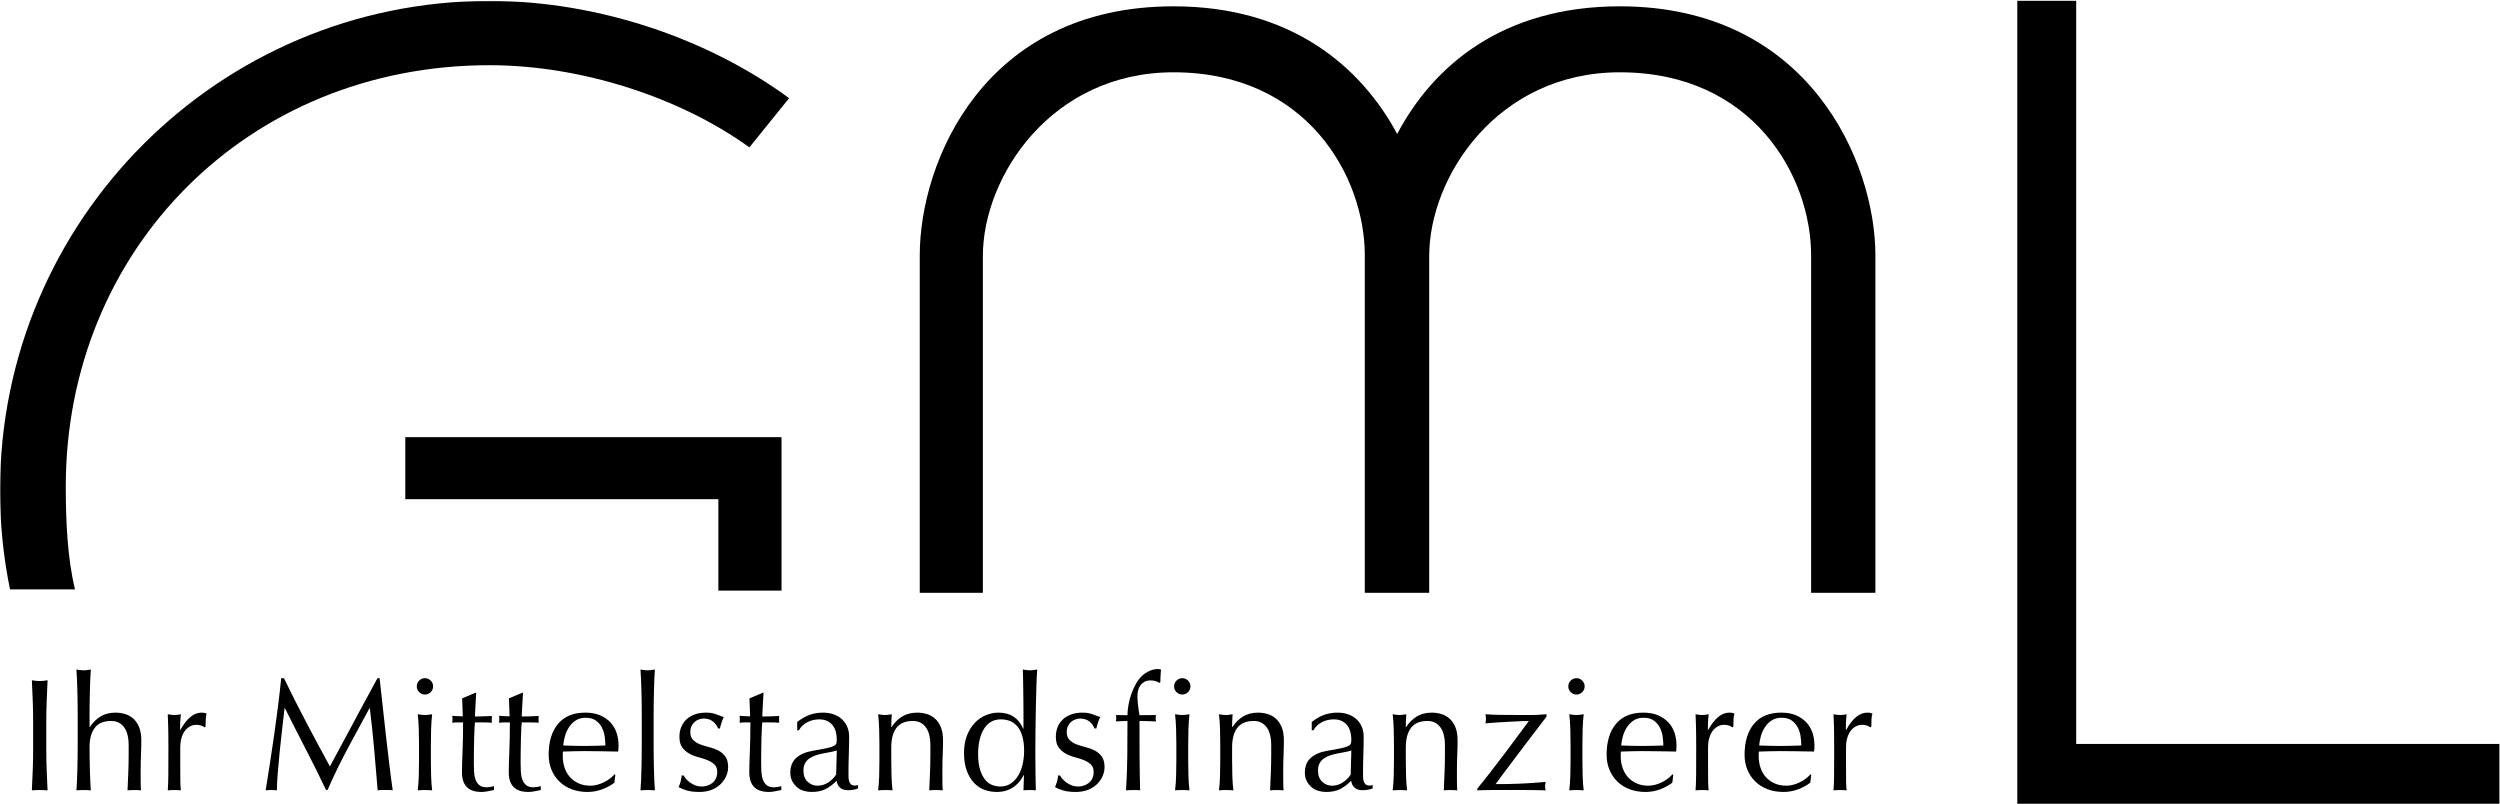 <?xml version="1.0" encoding="UTF-8"?>
<svg width="1163px" height="374px" viewBox="0 0 1163 374" version="1.1" xmlns="http://www.w3.org/2000/svg" xmlns:xlink="http://www.w3.org/1999/xlink">
    <title>Group</title>
    <defs>
        <rect id="path-1" x="0" y="0" width="1162.721" height="373.51"></rect>
        <rect id="path-3" x="0" y="0" width="1162.721" height="373.51"></rect>
        <rect id="path-5" x="0" y="0" width="1162.721" height="373.51"></rect>
        <rect id="path-7" x="0" y="0" width="1162.721" height="373.51"></rect>
        <rect id="path-9" x="0" y="0" width="1162.721" height="373.51"></rect>
        <rect id="path-11" x="0" y="0" width="1162.721" height="373.51"></rect>
        <rect id="path-13" x="0" y="0" width="1162.721" height="373.51"></rect>
        <rect id="path-15" x="0" y="0" width="1162.721" height="373.51"></rect>
        <rect id="path-17" x="0" y="0" width="1162.721" height="373.51"></rect>
        <rect id="path-19" x="0" y="0" width="1162.721" height="373.51"></rect>
        <rect id="path-21" x="0" y="0" width="1162.721" height="373.51"></rect>
        <rect id="path-23" x="0" y="0" width="1162.721" height="373.51"></rect>
        <rect id="path-25" x="0" y="0" width="1162.721" height="373.51"></rect>
        <rect id="path-27" x="0" y="0" width="1162.721" height="373.51"></rect>
        <rect id="path-29" x="0" y="0" width="1162.721" height="373.51"></rect>
        <rect id="path-31" x="0" y="0" width="1162.721" height="373.51"></rect>
        <rect id="path-33" x="0" y="0" width="1162.721" height="373.51"></rect>
        <rect id="path-35" x="0" y="0" width="1162.721" height="373.51"></rect>
        <rect id="path-37" x="0" y="0" width="1162.721" height="373.51"></rect>
        <rect id="path-39" x="0" y="0" width="1162.721" height="373.51"></rect>
        <rect id="path-41" x="0" y="0" width="1162.721" height="373.51"></rect>
        <rect id="path-43" x="0" y="0" width="1162.721" height="373.51"></rect>
        <rect id="path-45" x="0" y="0" width="1162.721" height="373.51"></rect>
        <rect id="path-47" x="0" y="0" width="1162.721" height="373.51"></rect>
        <rect id="path-49" x="0" y="0" width="1162.721" height="373.51"></rect>
        <rect id="path-51" x="0" y="0" width="1162.721" height="373.51"></rect>
        <rect id="path-53" x="0" y="0" width="1162.721" height="373.51"></rect>
        <rect id="path-55" x="0" y="0" width="1162.721" height="373.51"></rect>
    </defs>
    <g id="Page-1" stroke="none" stroke-width="1" fill="none" fill-rule="evenodd">
        <g id="Group" transform="translate(0, 0.38)">
            <polygon id="Path" fill="#000000" fill-rule="nonzero" points="188.544 202.989 363.569 202.989 363.569 274.367 334.186 274.367 334.186 231.845 188.544 231.845"></polygon>
            <polygon id="Path" fill="#000000" fill-rule="nonzero" points="938.449 0 965.85 0 965.85 345.686 1162.721 345.686 1162.721 373.51 938.449 373.51"></polygon>
            <mask id="mask-2" fill="white">
                <use xlink:href="#path-1"></use>
            </mask>
            <g id="SVGID_1_"></g>
            <path d="M30.6,225.932 C30.6,115.95 114.926,29.953 227.72,29.953 C270.404,29.953 316.481,44.945 348.615,68.177 L367.098,45.287 C329.375,17.569 278.12,0.036 227.72,0.036 C101.954,0.036 0,101.989 0,227.754 C0,243.532 1.608,258.932 4.662,273.806 L34.893,273.806 C31.322,259.036 30.6,241.798 30.6,225.932" id="Path" fill="#000000" fill-rule="nonzero" mask="url(#mask-2)"></path>
            <mask id="mask-4" fill="white">
                <use xlink:href="#path-3"></use>
            </mask>
            <g id="SVGID_1_"></g>
            <path d="M753.561,2.56 C698.825,2.56 666.575,30.433 649.971,61.954 C633.084,30.47 600.514,2.56 545.925,2.56 C457.69,2.56 427.869,74.983 427.869,118.372 L427.869,275.402 L457.227,275.402 L457.227,118.78 C457.227,81.867 488.938,33.253 545.925,33.253 C608.016,33.253 634.901,81.867 634.901,118.372 L634.901,275.402 L635.505,275.402 L664.802,275.402 L664.866,275.402 L664.866,118.78 C664.866,81.867 696.575,33.253 753.561,33.253 C815.655,33.253 842.534,81.867 842.534,118.372 L842.534,275.402 L872.436,275.402 L872.436,118.372 C872.436,75.27 841.676,2.56 753.561,2.56" id="Path" fill="#000000" fill-rule="nonzero" mask="url(#mask-4)"></path>
            <mask id="mask-6" fill="white">
                <use xlink:href="#path-5"></use>
            </mask>
            <g id="SVGID_1_"></g>
            <path d="M15.233,325.731 C15.108,322.575 14.972,319.357 14.823,316.077 C15.467,316.178 16.09,316.264 16.687,316.339 C17.283,316.413 17.879,316.449 18.476,316.449 C19.072,316.449 19.668,316.413 20.265,316.339 C20.861,316.264 21.482,316.178 22.129,316.077 C21.98,319.357 21.842,322.575 21.719,325.731 C21.593,328.887 21.532,332.103 21.532,335.384 L21.532,348.206 C21.532,351.486 21.593,354.718 21.719,357.897 C21.842,361.076 21.98,364.209 22.129,367.29 C20.984,367.19 19.767,367.141 18.476,367.141 C17.182,367.141 15.965,367.191 14.823,367.29 C14.972,364.21 15.108,361.076 15.233,357.897 C15.356,354.717 15.419,351.486 15.419,348.206 L15.419,335.384 C15.419,332.103 15.356,328.888 15.233,325.731" id="Path" fill="#000000" fill-rule="nonzero" mask="url(#mask-6)"></path>
            <mask id="mask-8" fill="white">
                <use xlink:href="#path-7"></use>
            </mask>
            <g id="SVGID_1_"></g>
            <path d="M36.107,327.035 C36.08,325.049 36.046,323.085 35.996,321.147 C35.944,319.208 35.883,317.357 35.809,315.593 C35.735,313.827 35.649,312.324 35.548,311.081 C36.938,311.332 38.059,311.453 38.902,311.453 C39.747,311.453 40.865,311.332 42.258,311.081 C42.156,312.324 42.071,313.814 41.996,315.554 C41.921,317.295 41.86,319.12 41.81,321.033 C41.76,322.947 41.724,324.873 41.698,326.812 C41.674,328.75 41.661,330.538 41.661,332.178 L41.661,337.844 L41.81,337.844 C43.206,335.709 44.877,334.056 46.82,332.887 C48.762,331.72 51.082,331.135 53.775,331.135 C55.169,331.135 56.579,331.334 57.999,331.731 C59.42,332.129 60.706,332.812 61.85,333.782 C62.997,334.751 63.93,336.069 64.656,337.732 C65.378,339.398 65.74,341.522 65.74,344.106 C65.74,346.243 65.689,348.442 65.59,350.704 C65.489,352.968 65.441,355.363 65.441,357.898 L65.441,362.743 C65.441,363.538 65.452,364.321 65.478,365.093 C65.503,365.864 65.539,366.596 65.59,367.292 C64.583,367.19 63.529,367.142 62.422,367.142 C61.365,367.142 60.334,367.191 59.328,367.292 C59.427,364.708 59.541,362.048 59.664,359.313 C59.786,356.582 59.85,353.774 59.85,350.89 L59.85,346.342 C59.85,342.615 59.129,339.796 57.688,337.882 C56.248,335.968 54.259,335.011 51.725,335.011 C48.245,335.011 45.699,336.081 44.084,338.216 C42.467,340.355 41.661,343.361 41.661,347.237 C41.661,348.63 41.674,350.245 41.698,352.083 C41.724,353.923 41.76,355.774 41.81,357.638 C41.86,359.5 41.921,361.303 41.996,363.042 C42.071,364.782 42.156,366.197 42.258,367.292 C41.113,367.19 39.994,367.142 38.902,367.142 C37.808,367.142 36.69,367.191 35.548,367.292 C35.649,366.148 35.735,364.708 35.809,362.967 C35.883,361.228 35.944,359.389 35.996,357.45 C36.046,355.512 36.08,353.55 36.107,351.562 C36.132,349.573 36.144,347.734 36.144,346.044 L36.144,332.551 C36.144,330.863 36.132,329.024 36.107,327.035" id="Path" fill="#000000" fill-rule="nonzero" mask="url(#mask-8)"></path>
            <mask id="mask-10" fill="white">
                <use xlink:href="#path-9"></use>
            </mask>
            <g id="SVGID_1_"></g>
            <path d="M93.657,337.174 C92.935,336.926 92.203,336.801 91.458,336.801 C90.266,336.801 89.195,337.075 88.253,337.621 C87.307,338.17 86.512,338.902 85.866,339.82 C85.22,340.741 84.722,341.833 84.376,343.1 C84.027,344.368 83.854,345.72 83.854,347.162 L83.854,355.362 C83.854,358.692 83.865,361.24 83.891,363.004 C83.916,364.769 84.004,366.196 84.152,367.291 C83.157,367.19 82.163,367.141 81.171,367.141 C80.077,367.141 79.033,367.191 78.039,367.291 C78.188,365.602 78.274,363.302 78.301,360.395 C78.324,357.487 78.338,353.921 78.338,349.698 L78.338,347.312 C78.338,345.374 78.324,343.136 78.301,340.604 C78.274,338.069 78.188,335.161 78.039,331.88 C78.585,331.981 79.107,332.067 79.605,332.141 C80.1,332.216 80.623,332.252 81.171,332.252 C81.617,332.252 82.089,332.216 82.587,332.141 C83.082,332.067 83.604,331.981 84.152,331.88 C83.952,333.67 83.841,335.085 83.816,336.13 C83.79,337.173 83.78,338.169 83.78,339.111 L83.929,339.186 C86.86,333.818 90.14,331.134 93.768,331.134 C94.216,331.134 94.6,331.159 94.925,331.209 C95.247,331.258 95.657,331.382 96.155,331.581 C95.904,332.177 95.757,333.084 95.707,334.303 C95.657,335.522 95.632,336.626 95.632,337.619 L95.111,337.992 C94.86,337.696 94.377,337.422 93.657,337.174" id="Path" fill="#000000" fill-rule="nonzero" mask="url(#mask-10)"></path>
            <mask id="mask-12" fill="white">
                <use xlink:href="#path-11"></use>
            </mask>
            <g id="SVGID_1_"></g>
            <path d="M142.484,335.683 C145.988,342.342 149.654,349.174 153.48,356.183 C153.976,355.238 154.696,353.885 155.641,352.121 C156.585,350.356 157.679,348.331 158.922,346.044 C160.163,343.759 161.493,341.287 162.91,338.627 C164.326,335.968 165.767,333.272 167.234,330.538 C168.7,327.806 170.152,325.123 171.594,322.486 C173.035,319.852 174.377,317.392 175.62,315.105 L176.589,315.105 C177.136,319.878 177.644,324.489 178.117,328.935 C178.588,333.382 179.073,337.757 179.571,342.054 C180.067,346.354 180.565,350.604 181.062,354.803 C181.557,359.004 182.105,363.164 182.701,367.29 C182.105,367.188 181.521,367.14 180.95,367.14 L179.199,367.14 L177.446,367.14 C176.874,367.14 176.291,367.189 175.694,367.29 C175.146,360.68 174.6,354.269 174.054,348.056 C173.506,341.844 172.835,335.509 172.042,329.046 L171.893,329.046 C168.464,335.31 165.096,341.534 161.792,347.72 C158.485,353.91 155.344,360.382 152.361,367.14 L151.691,367.14 C148.708,360.877 145.591,354.604 142.335,348.317 C139.079,342.034 135.812,335.607 132.532,329.046 L132.383,329.046 C132.034,332.128 131.649,335.47 131.228,339.074 C130.804,342.677 130.421,346.228 130.071,349.731 C129.724,353.236 129.425,356.543 129.178,359.647 C128.927,362.754 128.805,365.302 128.805,367.29 C128.009,367.188 127.138,367.14 126.195,367.14 C125.251,367.14 124.38,367.189 123.586,367.29 C124.231,363.265 124.902,359.014 125.599,354.541 C126.295,350.071 126.965,345.572 127.611,341.048 C128.257,336.527 128.853,332.066 129.401,327.668 C129.947,323.27 130.421,319.084 130.818,315.105 L132.084,315.105 C135.513,322.167 138.98,329.024 142.484,335.683" id="Path" fill="#000000" fill-rule="nonzero" mask="url(#mask-12)"></path>
            <mask id="mask-14" fill="white">
                <use xlink:href="#path-13"></use>
            </mask>
            <g id="SVGID_1_"></g>
            <path d="M194.815,338.778 C194.74,336.318 194.578,334.017 194.33,331.879 C195.72,332.129 196.838,332.253 197.685,332.253 C198.529,332.253 199.647,332.129 201.039,331.879 C200.79,334.018 200.629,336.318 200.555,338.778 C200.48,341.236 200.443,343.585 200.443,345.822 L200.443,353.573 C200.443,355.81 200.48,358.16 200.555,360.62 C200.629,363.08 200.79,365.305 201.039,367.292 C199.895,367.191 198.777,367.142 197.685,367.142 C196.591,367.142 195.472,367.192 194.33,367.292 C194.578,365.305 194.74,363.08 194.815,360.62 C194.89,358.16 194.926,355.81 194.926,353.573 L194.926,345.822 C194.927,343.585 194.891,341.236 194.815,338.778 M195.001,316.226 C195.746,315.482 196.641,315.107 197.685,315.107 C198.729,315.107 199.623,315.482 200.368,316.226 C201.114,316.971 201.487,317.867 201.487,318.908 C201.487,319.953 201.114,320.847 200.368,321.593 C199.623,322.34 198.729,322.713 197.685,322.713 C196.641,322.713 195.746,322.34 195.001,321.593 C194.256,320.848 193.882,319.953 193.882,318.908 C193.883,317.867 194.256,316.972 195.001,316.226" id="Shape" fill="#000000" fill-rule="nonzero" mask="url(#mask-14)"></path>
            <mask id="mask-16" fill="white">
                <use xlink:href="#path-15"></use>
            </mask>
            <g id="SVGID_1_"></g>
            <path d="M221.542,321.892 C221.393,323.781 221.281,325.63 221.207,327.444 C221.132,329.26 221.044,331.087 220.946,332.923 C221.492,332.923 222.511,332.911 224.002,332.887 C225.493,332.863 227.107,332.801 228.848,332.7 C228.797,332.849 228.773,333.122 228.773,333.52 L228.773,334.265 L228.773,335.085 C228.773,335.434 228.797,335.682 228.848,335.83 C228.201,335.78 227.53,335.743 226.835,335.719 C226.138,335.695 225.392,335.682 224.598,335.682 L220.946,335.682 C220.895,335.881 220.833,336.676 220.759,338.067 C220.685,339.46 220.621,341.112 220.573,343.024 C220.523,344.939 220.485,346.938 220.461,349.026 C220.435,351.114 220.423,352.976 220.423,354.616 C220.423,356.012 220.461,357.376 220.536,358.718 C220.611,360.058 220.845,361.266 221.243,362.332 C221.64,363.402 222.237,364.259 223.033,364.905 C223.827,365.55 224.971,365.874 226.462,365.874 C226.859,365.874 227.394,365.823 228.065,365.724 C228.735,365.625 229.319,365.501 229.816,365.351 L229.816,367.141 C228.971,367.291 228.038,367.477 227.021,367.7 C226.002,367.926 225.019,368.036 224.076,368.036 C220.946,368.036 218.634,367.265 217.144,365.724 C215.653,364.184 214.908,361.923 214.908,358.941 C214.908,357.6 214.931,356.146 214.981,354.582 C215.03,353.015 215.094,351.302 215.168,349.438 C215.243,347.573 215.304,345.511 215.355,343.249 C215.403,340.989 215.429,338.468 215.429,335.684 L213.044,335.684 C212.644,335.684 212.224,335.697 211.776,335.721 C211.329,335.745 210.856,335.783 210.36,335.832 C210.408,335.533 210.446,335.25 210.472,334.976 C210.496,334.703 210.509,334.417 210.509,334.119 C210.509,333.871 210.496,333.622 210.472,333.372 C210.446,333.124 210.408,332.878 210.36,332.63 C212.596,332.776 214.236,332.852 215.28,332.852 C215.23,331.859 215.192,330.617 215.168,329.125 C215.142,327.634 215.081,326.093 214.981,324.502 L221.17,321.894 L221.542,321.894 L221.542,321.892 Z" id="Path" fill="#000000" fill-rule="nonzero" mask="url(#mask-16)"></path>
            <mask id="mask-18" fill="white">
                <use xlink:href="#path-17"></use>
            </mask>
            <g id="SVGID_1_"></g>
            <path d="M243.31,321.892 C243.161,323.781 243.049,325.63 242.975,327.444 C242.9,329.26 242.812,331.087 242.714,332.923 C243.26,332.923 244.279,332.911 245.77,332.887 C247.261,332.863 248.875,332.801 250.616,332.7 C250.565,332.849 250.541,333.122 250.541,333.52 L250.541,334.265 L250.541,335.085 C250.541,335.434 250.565,335.682 250.616,335.83 C249.969,335.78 249.298,335.743 248.603,335.719 C247.905,335.695 247.16,335.682 246.367,335.682 L242.714,335.682 C242.663,335.881 242.601,336.676 242.527,338.067 C242.453,339.46 242.389,341.112 242.341,343.024 C242.291,344.939 242.253,346.938 242.229,349.026 C242.203,351.114 242.191,352.976 242.191,354.616 C242.191,356.012 242.229,357.376 242.304,358.718 C242.379,360.058 242.613,361.266 243.011,362.332 C243.409,363.402 244.005,364.259 244.801,364.905 C245.595,365.55 246.739,365.874 248.231,365.874 C248.627,365.874 249.162,365.823 249.833,365.724 C250.503,365.625 251.087,365.501 251.585,365.351 L251.585,367.141 C250.738,367.291 249.806,367.477 248.789,367.7 C247.77,367.926 246.787,368.036 245.844,368.036 C242.714,368.036 240.402,367.265 238.912,365.724 C237.421,364.184 236.676,361.923 236.676,358.941 C236.676,357.6 236.699,356.146 236.749,354.582 C236.798,353.015 236.862,351.302 236.936,349.438 C237.011,347.573 237.072,345.511 237.122,343.249 C237.171,340.989 237.197,338.468 237.197,335.684 L234.812,335.684 C234.412,335.684 233.992,335.697 233.544,335.721 C233.097,335.745 232.623,335.783 232.128,335.832 C232.176,335.533 232.214,335.25 232.24,334.976 C232.264,334.703 232.277,334.417 232.277,334.119 C232.277,333.871 232.264,333.622 232.24,333.372 C232.214,333.124 232.176,332.878 232.128,332.63 C234.364,332.776 236.004,332.852 237.048,332.852 C236.998,331.859 236.96,330.617 236.936,329.125 C236.91,327.634 236.848,326.093 236.749,324.502 L242.938,321.894 L243.31,321.894 L243.31,321.892 Z" id="Path" fill="#000000" fill-rule="nonzero" mask="url(#mask-18)"></path>
            <mask id="mask-20" fill="white">
                <use xlink:href="#path-19"></use>
            </mask>
            <g id="SVGID_1_"></g>
            <path d="M267.798,334.789 C266.53,335.634 265.486,336.69 264.667,337.958 C263.847,339.223 263.226,340.615 262.803,342.131 C262.38,343.65 262.119,345.075 262.021,346.417 C263.559,346.469 265.162,346.518 266.829,346.567 C268.493,346.616 270.122,346.641 271.712,346.641 C273.352,346.641 275.016,346.616 276.706,346.567 C278.394,346.517 280.037,346.468 281.626,346.417 C281.626,345.075 281.514,343.66 281.29,342.169 C281.067,340.677 280.62,339.287 279.949,337.994 C279.278,336.703 278.346,335.634 277.154,334.789 C275.961,333.943 274.395,333.52 272.457,333.52 C270.619,333.52 269.065,333.943 267.798,334.789 M259.597,336.353 C262.505,332.876 266.741,331.135 272.308,331.135 C274.941,331.135 277.215,331.546 279.129,332.364 C281.043,333.183 282.644,334.278 283.937,335.643 C285.229,337.011 286.185,338.614 286.807,340.453 C287.428,342.293 287.74,344.254 287.74,346.341 C287.74,346.84 287.726,347.324 287.702,347.795 C287.675,348.268 287.638,348.752 287.59,349.249 C284.907,349.2 282.246,349.151 279.614,349.101 C276.978,349.052 274.321,349.027 271.637,349.027 C269.997,349.027 268.367,349.052 266.754,349.101 C265.139,349.152 263.511,349.201 261.871,349.249 C261.821,349.5 261.797,349.872 261.797,350.367 L261.797,351.337 C261.797,353.275 262.082,355.09 262.654,356.78 C263.226,358.468 264.057,359.923 265.151,361.138 C266.245,362.357 267.585,363.326 269.177,364.046 C270.767,364.767 272.606,365.127 274.693,365.127 C275.687,365.127 276.706,364.99 277.75,364.716 C278.794,364.445 279.811,364.071 280.806,363.598 C281.8,363.127 282.731,362.569 283.602,361.922 C284.47,361.277 285.229,360.579 285.876,359.834 L286.248,360.057 L285.801,363.71 C284.31,364.904 282.459,365.924 280.248,366.767 C278.035,367.612 275.737,368.036 273.352,368.036 C270.668,368.036 268.219,367.625 266.009,366.805 C263.796,365.986 261.882,364.792 260.268,363.227 C258.653,361.662 257.41,359.812 256.542,357.675 C255.671,355.538 255.237,353.225 255.237,350.739 C255.237,344.63 256.69,339.833 259.597,336.353" id="Shape" fill="#000000" fill-rule="nonzero" mask="url(#mask-20)"></path>
            <mask id="mask-22" fill="white">
                <use xlink:href="#path-21"></use>
            </mask>
            <g id="SVGID_1_"></g>
            <path d="M298.512,327.035 C298.485,325.049 298.449,323.085 298.401,321.147 C298.35,319.208 298.288,317.357 298.213,315.593 C298.139,313.827 298.052,312.324 297.953,311.081 C299.343,311.332 300.461,311.453 301.307,311.453 C302.152,311.453 303.27,311.332 304.662,311.081 C304.561,312.324 304.476,313.827 304.401,315.593 C304.326,317.357 304.263,319.207 304.215,321.147 C304.165,323.085 304.127,325.048 304.103,327.035 C304.077,329.024 304.066,330.863 304.066,332.552 L304.066,346.045 C304.066,347.734 304.077,349.573 304.103,351.563 C304.127,353.55 304.165,355.513 304.215,357.451 C304.263,359.389 304.326,361.228 304.401,362.968 C304.476,364.709 304.561,366.15 304.662,367.293 C303.518,367.191 302.399,367.143 301.307,367.143 C300.213,367.143 299.095,367.192 297.953,367.293 C298.052,366.149 298.139,364.709 298.213,362.968 C298.288,361.229 298.35,359.39 298.401,357.451 C298.449,355.513 298.485,353.551 298.512,351.563 C298.537,349.574 298.549,347.735 298.549,346.045 L298.549,332.552 C298.549,330.863 298.537,329.024 298.512,327.035" id="Path" fill="#000000" fill-rule="nonzero" mask="url(#mask-22)"></path>
            <mask id="mask-24" fill="white">
                <use xlink:href="#path-23"></use>
            </mask>
            <g id="SVGID_1_"></g>
            <path d="M319.161,361.999 C319.682,362.594 320.303,363.153 321.025,363.675 C321.743,364.198 322.563,364.632 323.484,364.979 C324.404,365.332 325.385,365.502 326.429,365.502 C327.375,365.502 328.28,365.352 329.151,365.056 C330.021,364.757 330.79,364.335 331.461,363.787 C332.132,363.241 332.665,362.545 333.064,361.699 C333.461,360.857 333.66,359.886 333.66,358.793 C333.66,357.252 333.226,356.072 332.356,355.252 C331.486,354.432 330.404,353.762 329.113,353.239 C327.819,352.717 326.403,352.259 324.864,351.86 C323.322,351.462 321.906,350.903 320.615,350.181 C319.321,349.461 318.243,348.504 317.372,347.312 C316.502,346.12 316.067,344.479 316.067,342.391 C316.067,340.753 316.339,339.248 316.887,337.882 C317.433,336.516 318.229,335.336 319.272,334.34 C320.316,333.347 321.607,332.563 323.149,331.992 C324.688,331.422 326.454,331.135 328.442,331.135 C330.279,331.135 331.834,331.383 333.101,331.88 C334.369,332.377 335.572,332.824 336.717,333.223 C336.317,333.968 335.945,334.889 335.599,335.98 C335.25,337.076 335.026,337.918 334.928,338.516 L334.033,338.516 C333.636,337.324 332.864,336.255 331.722,335.31 C330.58,334.367 329.164,333.893 327.473,333.893 C326.728,333.893 325.982,334.017 325.237,334.265 C324.492,334.516 323.82,334.889 323.224,335.383 C322.628,335.882 322.13,336.529 321.733,337.323 C321.333,338.118 321.136,339.061 321.136,340.156 C321.136,341.747 321.571,342.975 322.441,343.844 C323.312,344.713 324.39,345.398 325.684,345.893 C326.975,346.392 328.392,346.828 329.933,347.2 C331.472,347.573 332.888,348.095 334.182,348.764 C335.474,349.437 336.555,350.367 337.425,351.559 C338.296,352.753 338.729,354.391 338.729,356.479 C338.729,357.922 338.418,359.338 337.798,360.729 C337.175,362.122 336.283,363.376 335.114,364.494 C333.946,365.612 332.542,366.484 330.902,367.104 C329.262,367.725 327.398,368.036 325.31,368.036 C323.024,368.036 321.109,367.81 319.571,367.364 C318.029,366.918 316.738,366.395 315.695,365.799 C315.992,365.154 316.301,364.272 316.626,363.153 C316.948,362.035 317.111,361.103 317.111,360.358 L318.006,360.358 C318.252,360.857 318.638,361.404 319.161,361.999" id="Path" fill="#000000" fill-rule="nonzero" mask="url(#mask-24)"></path>
            <mask id="mask-26" fill="white">
                <use xlink:href="#path-25"></use>
            </mask>
            <g id="SVGID_1_"></g>
            <path d="M355.204,321.892 C355.055,323.781 354.943,325.63 354.869,327.444 C354.794,329.26 354.706,331.087 354.608,332.923 C355.154,332.923 356.173,332.911 357.664,332.887 C359.155,332.863 360.769,332.801 362.51,332.7 C362.459,332.849 362.435,333.122 362.435,333.52 L362.435,334.265 L362.435,335.085 C362.435,335.434 362.459,335.682 362.51,335.83 C361.863,335.78 361.192,335.743 360.497,335.719 C359.8,335.695 359.054,335.682 358.261,335.682 L354.608,335.682 C354.557,335.881 354.495,336.676 354.421,338.067 C354.346,339.46 354.283,341.112 354.235,343.024 C354.185,344.939 354.147,346.938 354.123,349.026 C354.097,351.114 354.085,352.976 354.085,354.616 C354.085,356.012 354.123,357.376 354.198,358.718 C354.273,360.058 354.507,361.266 354.905,362.332 C355.302,363.402 355.899,364.259 356.695,364.905 C357.489,365.55 358.633,365.874 360.125,365.874 C360.52,365.874 361.056,365.823 361.727,365.724 C362.397,365.625 362.981,365.501 363.478,365.351 L363.478,367.141 C362.633,367.291 361.7,367.477 360.683,367.7 C359.664,367.926 358.681,368.036 357.738,368.036 C354.608,368.036 352.296,367.265 350.806,365.724 C349.315,364.184 348.57,361.923 348.57,358.941 C348.57,357.6 348.593,356.146 348.643,354.582 C348.692,353.015 348.756,351.302 348.83,349.438 C348.905,347.573 348.966,345.511 349.017,343.249 C349.065,340.989 349.091,338.468 349.091,335.684 L346.706,335.684 C346.306,335.684 345.886,335.697 345.438,335.721 C344.991,335.745 344.517,335.783 344.022,335.832 C344.07,335.533 344.107,335.25 344.134,334.976 C344.158,334.703 344.171,334.417 344.171,334.119 C344.171,333.871 344.158,333.622 344.134,333.372 C344.107,333.124 344.07,332.878 344.022,332.63 C346.258,332.776 347.898,332.852 348.942,332.852 C348.892,331.859 348.854,330.617 348.83,329.125 C348.804,327.634 348.743,326.093 348.643,324.502 L354.831,321.894 L355.204,321.894 L355.204,321.892 Z" id="Path" fill="#000000" fill-rule="nonzero" mask="url(#mask-26)"></path>
            <mask id="mask-28" fill="white">
                <use xlink:href="#path-27"></use>
            </mask>
            <g id="SVGID_1_"></g>
            <path d="M386.341,349.474 C385.227,349.673 384.102,349.883 382.964,350.109 C381.826,350.332 380.702,350.616 379.59,350.964 C378.476,351.314 377.487,351.785 376.621,352.38 C375.757,352.977 375.064,353.72 374.545,354.617 C374.025,355.512 373.767,356.655 373.767,358.045 C373.767,360.383 374.433,362.145 375.769,363.338 C377.104,364.531 378.588,365.128 380.219,365.128 C382.1,365.128 383.82,364.607 385.378,363.564 C386.935,362.518 388.134,361.302 388.974,359.911 L389.272,348.727 C388.43,349.027 387.452,349.276 386.341,349.474 M377.047,332.031 C378.935,331.43 380.872,331.135 382.861,331.135 C384.65,331.135 386.293,331.396 387.786,331.916 C389.278,332.437 390.555,333.184 391.613,334.154 C392.671,335.124 393.502,336.291 394.107,337.657 C394.71,339.025 395.013,340.528 395.013,342.168 C395.013,345.001 394.962,347.821 394.864,350.628 C394.762,353.437 394.714,356.405 394.714,359.538 C394.714,360.133 394.726,360.767 394.751,361.439 C394.776,362.109 394.887,362.704 395.086,363.224 C395.284,363.748 395.571,364.183 395.944,364.531 C396.316,364.88 396.876,365.051 397.621,365.051 C397.869,365.051 398.13,365.042 398.404,365.017 C398.676,364.992 398.937,364.906 399.187,364.756 L399.187,366.396 C398.639,366.644 397.956,366.843 397.136,366.992 C396.316,367.141 395.41,367.217 394.416,367.217 C392.8,367.217 391.565,366.806 390.709,365.987 C389.853,365.167 389.349,364.113 389.198,362.82 C387.413,364.608 385.657,365.926 383.922,366.769 C382.188,367.612 380.06,368.038 377.533,368.038 C376.294,368.038 375.082,367.862 373.894,367.515 C372.705,367.166 371.654,366.597 370.736,365.8 C369.819,365.006 369.077,364.047 368.507,362.931 C367.936,361.813 367.654,360.534 367.654,359.092 C367.654,356.11 368.581,353.799 370.44,352.159 C372.296,350.518 374.861,349.427 378.127,348.879 C380.803,348.431 382.895,348.048 384.405,347.722 C385.916,347.402 387.031,347.066 387.749,346.716 C388.466,346.369 388.899,345.958 389.048,345.487 C389.198,345.015 389.272,344.404 389.272,343.661 C389.272,342.419 389.123,341.225 388.824,340.083 C388.527,338.938 388.053,337.946 387.408,337.098 C386.762,336.256 385.918,335.572 384.874,335.051 C383.83,334.53 382.563,334.265 381.073,334.265 C379.083,334.265 377.233,334.715 375.518,335.611 C373.804,336.506 372.524,337.748 371.679,339.339 L370.859,339.339 L370.859,335.461 C373.096,333.769 375.156,332.626 377.047,332.031" id="Shape" fill="#000000" fill-rule="nonzero" mask="url(#mask-28)"></path>
            <mask id="mask-30" fill="white">
                <use xlink:href="#path-29"></use>
            </mask>
            <g id="SVGID_1_"></g>
            <path d="M430.646,337.883 C429.203,335.969 427.217,335.012 424.682,335.012 C421.202,335.012 418.654,336.082 417.041,338.217 C415.425,340.356 414.618,343.362 414.618,347.238 L414.618,353.574 C414.618,355.811 414.656,358.16 414.731,360.621 C414.805,363.081 414.965,365.306 415.215,367.293 C414.07,367.191 412.952,367.143 411.86,367.143 C410.766,367.143 409.648,367.192 408.505,367.293 C408.754,365.306 408.915,363.081 408.99,360.621 C409.064,358.16 409.102,355.811 409.102,353.574 L409.102,345.822 C409.102,343.586 409.064,341.236 408.99,338.778 C408.915,336.318 408.754,334.018 408.505,331.882 C409.896,332.131 411.014,332.255 411.86,332.255 C412.257,332.255 412.691,332.218 413.165,332.144 C413.637,332.069 414.195,331.983 414.842,331.882 C414.693,333.872 414.618,335.859 414.618,337.846 L414.767,337.846 C416.164,335.711 417.832,334.058 419.778,332.889 C421.721,331.722 424.039,331.137 426.732,331.137 C428.127,331.137 429.537,331.336 430.958,331.733 C432.378,332.131 433.661,332.812 434.807,333.784 C435.954,334.753 436.889,336.071 437.611,337.734 C438.335,339.4 438.697,341.524 438.697,344.108 C438.697,346.243 438.646,348.444 438.548,350.706 C438.447,352.97 438.399,355.365 438.399,357.9 L438.399,362.746 C438.399,363.541 438.41,364.323 438.437,365.095 C438.46,365.866 438.498,366.598 438.548,367.294 C437.542,367.192 436.487,367.144 435.38,367.144 C434.32,367.144 433.292,367.193 432.286,367.294 C432.385,364.71 432.497,362.048 432.621,359.315 C432.744,356.584 432.808,353.776 432.808,350.892 L432.808,346.344 C432.808,342.616 432.086,339.797 430.646,337.883" id="Path" fill="#000000" fill-rule="nonzero" mask="url(#mask-30)"></path>
            <mask id="mask-32" fill="white">
                <use xlink:href="#path-31"></use>
            </mask>
            <g id="SVGID_1_"></g>
            <path d="M455.955,357.749 C456.576,359.687 457.371,361.24 458.34,362.407 C459.309,363.577 460.415,364.384 461.658,364.832 C462.899,365.278 464.118,365.502 465.311,365.502 C467.248,365.502 468.913,365.018 470.305,364.048 C471.696,363.08 472.851,361.815 473.771,360.248 C474.69,358.68 475.361,356.904 475.784,354.916 C476.205,352.929 476.418,350.943 476.418,348.953 C476.418,344.184 475.497,340.542 473.66,338.03 C471.82,335.523 469.112,334.266 465.534,334.266 C463.745,334.266 462.191,334.677 460.875,335.497 C459.557,336.316 458.463,337.46 457.595,338.925 C456.724,340.392 456.078,342.107 455.656,344.068 C455.233,346.034 455.023,348.132 455.023,350.367 C455.022,353.35 455.332,355.81 455.955,357.749 M476.194,360.209 C475.795,361.006 475.263,361.861 474.591,362.78 C473.92,363.7 473.074,364.557 472.057,365.351 C471.037,366.148 469.832,366.794 468.441,367.291 C467.049,367.786 465.434,368.036 463.595,368.036 C461.706,368.036 459.855,367.713 458.042,367.065 C456.227,366.421 454.613,365.363 453.197,363.898 C451.781,362.432 450.636,360.544 449.768,358.231 C448.896,355.921 448.463,353.152 448.463,349.921 C448.463,346.738 448.934,343.981 449.879,341.645 C450.822,339.309 452.052,337.359 453.569,335.793 C455.084,334.228 456.799,333.061 458.712,332.29 C460.625,331.519 462.552,331.134 464.49,331.134 C470.007,331.134 473.832,333.62 475.97,338.588 L476.119,338.588 L476.119,331.284 C476.119,329.395 476.106,327.494 476.083,325.58 C476.056,323.668 476.032,321.842 476.008,320.101 C475.981,318.362 475.957,316.722 475.933,315.18 C475.907,313.641 475.87,312.273 475.821,311.08 C476.418,311.181 476.988,311.267 477.536,311.341 C478.082,311.416 478.627,311.453 479.176,311.453 C479.722,311.453 480.257,311.416 480.778,311.341 C481.301,311.267 481.884,311.181 482.531,311.08 C482.382,312.671 482.257,314.971 482.158,317.976 C482.057,320.982 481.972,324.301 481.897,327.928 C481.822,331.555 481.759,335.283 481.711,339.109 C481.66,342.938 481.636,346.44 481.636,349.621 C481.636,353.051 481.66,356.133 481.711,358.863 C481.759,361.598 481.809,364.407 481.86,367.29 C480.864,367.188 479.895,367.14 478.952,367.14 C478.058,367.14 477.113,367.189 476.119,367.29 L476.343,360.207 L476.194,360.207 L476.194,360.209 Z" id="Shape" fill="#000000" fill-rule="nonzero" mask="url(#mask-32)"></path>
            <mask id="mask-34" fill="white">
                <use xlink:href="#path-33"></use>
            </mask>
            <g id="SVGID_1_"></g>
            <path d="M494.271,361.999 C494.792,362.594 495.413,363.153 496.135,363.675 C496.854,364.198 497.674,364.632 498.595,364.979 C499.514,365.332 500.495,365.502 501.539,365.502 C502.485,365.502 503.39,365.352 504.261,365.056 C505.131,364.757 505.901,364.335 506.571,363.787 C507.242,363.241 507.775,362.545 508.174,361.699 C508.571,360.857 508.77,359.886 508.77,358.793 C508.77,357.252 508.336,356.072 507.466,355.252 C506.596,354.432 505.514,353.762 504.223,353.239 C502.93,352.717 501.513,352.259 499.974,351.86 C498.432,351.462 497.016,350.903 495.725,350.181 C494.432,349.461 493.352,348.504 492.482,347.312 C491.612,346.12 491.177,344.479 491.177,342.391 C491.177,340.753 491.449,339.248 491.997,337.882 C492.543,336.516 493.34,335.336 494.383,334.34 C495.426,333.347 496.718,332.563 498.259,331.992 C499.798,331.422 501.564,331.135 503.552,331.135 C505.389,331.135 506.944,331.383 508.211,331.88 C509.479,332.377 510.682,332.824 511.826,333.223 C511.428,333.968 511.055,334.889 510.709,335.98 C510.36,337.076 510.136,337.918 510.037,338.516 L509.144,338.516 C508.746,337.324 507.974,336.255 506.832,335.31 C505.69,334.367 504.274,333.893 502.583,333.893 C501.838,333.893 501.092,334.017 500.347,334.265 C499.601,334.516 498.93,334.889 498.334,335.383 C497.737,335.882 497.24,336.529 496.842,337.323 C496.444,338.118 496.246,339.061 496.246,340.156 C496.246,341.747 496.681,342.975 497.551,343.844 C498.422,344.713 499.501,345.398 500.794,345.893 C502.085,346.392 503.501,346.828 505.043,347.2 C506.583,347.573 507.999,348.095 509.292,348.764 C510.583,349.437 511.665,350.367 512.535,351.559 C513.405,352.753 513.839,354.391 513.839,356.479 C513.839,357.922 513.529,359.338 512.908,360.729 C512.285,362.122 511.393,363.376 510.224,364.494 C509.056,365.612 507.652,366.484 506.012,367.104 C504.372,367.725 502.508,368.036 500.421,368.036 C498.135,368.036 496.22,367.81 494.681,367.364 C493.139,366.918 491.848,366.395 490.804,365.799 C491.103,365.154 491.412,364.272 491.737,363.153 C492.059,362.035 492.221,361.103 492.221,360.358 L493.116,360.358 C493.363,360.857 493.75,361.404 494.271,361.999" id="Path" fill="#000000" fill-rule="nonzero" mask="url(#mask-34)"></path>
            <mask id="mask-36" fill="white">
                <use xlink:href="#path-35"></use>
            </mask>
            <g id="SVGID_1_"></g>
            <path d="M535.233,316.152 C534.139,316.152 533.207,316.364 532.438,316.786 C531.669,317.208 531.032,317.754 530.536,318.426 C530.038,319.096 529.679,319.88 529.455,320.774 C529.232,321.669 529.12,322.613 529.12,323.605 C529.12,324.501 529.212,325.794 529.403,327.484 C529.591,329.173 529.819,330.79 530.089,332.329 C531.381,332.329 532.661,332.317 533.928,332.293 C535.196,332.267 536.474,332.255 537.767,332.255 C537.717,332.505 537.68,332.751 537.656,333 C537.629,333.25 537.618,333.499 537.618,333.745 C537.618,333.995 537.629,334.244 537.656,334.492 C537.68,334.74 537.717,334.989 537.767,335.237 C536.474,335.187 535.196,335.138 533.928,335.087 C532.661,335.038 531.381,335.012 530.089,335.012 C530.089,340.43 530.103,345.81 530.126,351.154 C530.151,356.496 530.239,361.877 530.387,367.294 C529.835,367.193 529.283,367.144 528.73,367.144 L527.145,367.144 C526.09,367.144 524.983,367.194 523.827,367.294 C524.176,361.877 524.373,356.521 524.423,351.229 C524.472,345.935 524.498,340.532 524.498,335.013 C523.603,335.013 522.709,335.039 521.814,335.088 C520.92,335.14 520.025,335.189 519.13,335.238 C519.18,334.99 519.216,334.741 519.243,334.493 C519.266,334.245 519.28,333.996 519.28,333.746 C519.28,333.5 519.266,333.251 519.243,333.001 C519.216,332.752 519.18,332.506 519.13,332.256 C520.025,332.256 520.933,332.268 521.852,332.294 C522.77,332.318 523.651,332.33 524.498,332.33 C524.498,330.89 524.647,329.324 524.946,327.635 C525.243,325.947 525.678,324.281 526.25,322.64 C526.822,321 527.504,319.448 528.3,317.98 C529.094,316.514 529.988,315.286 530.984,314.29 C531.879,313.396 533.007,312.602 534.376,311.907 C535.741,311.211 537.147,310.862 538.587,310.862 C539.133,310.862 539.631,310.936 540.078,311.085 C540.03,312.08 539.967,313.074 539.892,314.068 C539.817,315.062 539.78,316.056 539.78,317.049 L539.333,317.272 C538.141,316.525 536.775,316.152 535.233,316.152" id="Path" fill="#000000" fill-rule="nonzero" mask="url(#mask-36)"></path>
            <mask id="mask-38" fill="white">
                <use xlink:href="#path-37"></use>
            </mask>
            <g id="SVGID_1_"></g>
            <path d="M547.124,338.778 C547.049,336.318 546.887,334.017 546.639,331.879 C548.029,332.129 549.15,332.253 549.994,332.253 C550.838,332.253 551.955,332.129 553.349,331.879 C553.099,334.018 552.938,336.318 552.863,338.778 C552.788,341.236 552.75,343.585 552.75,345.822 L552.75,353.573 C552.75,355.81 552.788,358.16 552.863,360.62 C552.938,363.08 553.099,365.305 553.349,367.292 C552.204,367.191 551.086,367.142 549.994,367.142 C548.902,367.142 547.783,367.192 546.639,367.292 C546.887,365.305 547.049,363.08 547.124,360.62 C547.199,358.16 547.235,355.81 547.235,353.573 L547.235,345.822 C547.234,343.585 547.198,341.236 547.124,338.778 M547.31,316.226 C548.055,315.482 548.949,315.107 549.994,315.107 C551.037,315.107 551.932,315.482 552.677,316.226 C553.422,316.971 553.794,317.867 553.794,318.908 C553.794,319.953 553.422,320.847 552.677,321.593 C551.932,322.34 551.037,322.713 549.994,322.713 C548.949,322.713 548.055,322.34 547.31,321.593 C546.565,320.848 546.191,319.953 546.191,318.908 C546.19,317.867 546.564,316.972 547.31,316.226" id="Shape" fill="#000000" fill-rule="nonzero" mask="url(#mask-38)"></path>
            <mask id="mask-40" fill="white">
                <use xlink:href="#path-39"></use>
            </mask>
            <g id="SVGID_1_"></g>
            <path d="M589.205,337.883 C587.764,335.969 585.777,335.012 583.24,335.012 C579.761,335.012 577.215,336.082 575.601,338.217 C573.987,340.356 573.175,343.362 573.175,347.238 L573.175,353.574 C573.175,355.811 573.214,358.16 573.286,360.621 C573.364,363.081 573.524,365.306 573.775,367.293 C572.627,367.191 571.512,367.143 570.419,367.143 C569.328,367.143 568.208,367.192 567.065,367.293 C567.316,365.306 567.477,363.081 567.549,360.621 C567.622,358.16 567.663,355.811 567.663,353.574 L567.663,345.822 C567.663,343.586 567.622,341.236 567.549,338.778 C567.477,336.318 567.316,334.018 567.065,331.882 C568.455,332.131 569.577,332.255 570.419,332.255 C570.816,332.255 571.25,332.218 571.724,332.144 C572.195,332.069 572.753,331.983 573.402,331.882 C573.252,333.872 573.175,335.859 573.175,337.846 L573.327,337.846 C574.723,335.711 576.391,334.058 578.338,332.889 C580.282,331.722 582.596,331.137 585.292,331.137 C586.688,331.137 588.095,331.336 589.517,331.733 C590.936,332.131 592.219,332.812 593.367,333.784 C594.513,334.753 595.451,336.071 596.174,337.734 C596.895,339.4 597.258,341.524 597.258,344.108 C597.258,346.243 597.203,348.444 597.108,350.706 C597.01,352.97 596.956,355.365 596.956,357.9 L596.956,362.746 C596.956,363.541 596.97,364.323 596.997,365.095 C597.02,365.866 597.056,366.598 597.108,367.294 C596.102,367.192 595.046,367.144 593.937,367.144 C592.881,367.144 591.851,367.193 590.845,367.294 C590.946,364.71 591.057,362.048 591.179,359.315 C591.303,356.584 591.367,353.776 591.367,350.892 L591.367,346.344 C591.367,342.616 590.646,339.797 589.205,337.883" id="Path" fill="#000000" fill-rule="nonzero" mask="url(#mask-40)"></path>
            <mask id="mask-42" fill="white">
                <use xlink:href="#path-41"></use>
            </mask>
            <g id="SVGID_1_"></g>
            <path d="M625.711,349.474 C624.596,349.673 623.473,349.883 622.336,350.109 C621.195,350.332 620.074,350.616 618.961,350.964 C617.844,351.314 616.857,351.785 615.99,352.38 C615.127,352.977 614.433,353.72 613.914,354.617 C613.396,355.512 613.137,356.655 613.137,358.045 C613.137,360.383 613.803,362.145 615.139,363.338 C616.473,364.531 617.959,365.128 619.588,365.128 C621.469,365.128 623.19,364.607 624.748,363.564 C626.305,362.518 627.502,361.302 628.342,359.911 L628.643,348.727 C627.799,349.027 626.824,349.276 625.711,349.474 M616.416,332.031 C618.303,331.43 620.242,331.135 622.23,331.135 C624.019,331.135 625.662,331.396 627.154,331.916 C628.648,332.437 629.925,333.184 630.98,334.154 C632.041,335.124 632.871,336.291 633.476,337.657 C634.076,339.025 634.38,340.528 634.38,342.168 C634.38,345.001 634.331,347.821 634.234,350.628 C634.132,353.437 634.082,356.405 634.082,359.538 C634.082,360.133 634.094,360.767 634.121,361.439 C634.146,362.109 634.256,362.704 634.455,363.224 C634.652,363.748 634.943,364.183 635.314,364.531 C635.687,364.88 636.246,365.051 636.99,365.051 C637.24,365.051 637.5,365.042 637.775,365.017 C638.045,364.992 638.306,364.906 638.554,364.756 L638.554,366.396 C638.007,366.644 637.327,366.843 636.507,366.992 C635.687,367.141 634.778,367.217 633.784,367.217 C632.169,367.217 630.936,366.806 630.077,365.987 C629.222,365.167 628.716,364.113 628.567,362.82 C626.78,364.608 625.026,365.926 623.288,366.769 C621.558,367.612 619.429,368.038 616.901,368.038 C615.665,368.038 614.448,367.862 613.258,367.515 C612.072,367.166 611.022,366.597 610.106,365.8 C609.188,365.006 608.444,364.047 607.874,362.931 C607.306,361.813 607.022,360.534 607.022,359.092 C607.022,356.11 607.95,353.799 609.807,352.159 C611.666,350.518 614.229,349.427 617.496,348.879 C620.17,348.431 622.266,348.048 623.771,347.722 C625.285,347.402 626.396,347.066 627.117,346.716 C627.834,346.369 628.265,345.958 628.414,345.487 C628.566,345.015 628.641,344.404 628.641,343.661 C628.641,342.419 628.491,341.225 628.194,340.083 C627.895,338.938 627.421,337.946 626.776,337.098 C626.13,336.256 625.286,335.572 624.241,335.051 C623.196,334.53 621.93,334.265 620.442,334.265 C618.452,334.265 616.602,334.715 614.883,335.611 C613.17,336.506 611.891,337.748 611.047,339.339 L610.225,339.339 L610.225,335.461 C612.467,333.769 614.525,332.626 616.416,332.031" id="Shape" fill="#000000" fill-rule="nonzero" mask="url(#mask-42)"></path>
            <mask id="mask-44" fill="white">
                <use xlink:href="#path-43"></use>
            </mask>
            <g id="SVGID_1_"></g>
            <path d="M670.014,337.883 C668.575,335.969 666.586,335.012 664.049,335.012 C660.57,335.012 658.022,336.082 656.41,338.217 C654.795,340.356 653.986,343.362 653.986,347.238 L653.986,353.574 C653.986,355.811 654.021,358.16 654.095,360.621 C654.171,363.081 654.333,365.306 654.581,367.293 C653.436,367.191 652.321,367.143 651.229,367.143 C650.133,367.143 649.018,367.192 647.872,367.293 C648.122,365.306 648.284,363.081 648.356,360.621 C648.43,358.16 648.471,355.811 648.471,353.574 L648.471,345.822 C648.471,343.586 648.43,341.236 648.356,338.778 C648.284,336.318 648.122,334.018 647.872,331.882 C649.263,332.131 650.384,332.255 651.229,332.255 C651.622,332.255 652.059,332.218 652.53,332.144 C653.001,332.069 653.561,331.983 654.21,331.882 C654.062,333.872 653.985,335.859 653.985,337.846 L654.135,337.846 C655.53,335.711 657.197,334.058 659.145,332.889 C661.088,331.722 663.405,331.137 666.102,331.137 C667.495,331.137 668.903,331.336 670.325,331.733 C671.743,332.131 673.03,332.812 674.173,333.784 C675.321,334.753 676.257,336.071 676.982,337.734 C677.703,339.4 678.066,341.524 678.066,344.108 C678.066,346.243 678.013,348.444 677.916,350.706 C677.816,352.97 677.766,355.365 677.766,357.9 L677.766,362.746 C677.766,363.541 677.782,364.323 677.807,365.095 C677.828,365.866 677.864,366.598 677.916,367.294 C676.912,367.192 675.854,367.144 674.746,367.144 C673.691,367.144 672.658,367.193 671.652,367.294 C671.756,364.71 671.867,362.048 671.988,359.315 C672.115,356.584 672.174,353.776 672.174,350.892 L672.174,346.344 C672.174,342.616 671.453,339.797 670.014,337.883" id="Path" fill="#000000" fill-rule="nonzero" mask="url(#mask-44)"></path>
            <mask id="mask-46" fill="white">
                <use xlink:href="#path-45"></use>
            </mask>
            <g id="SVGID_1_"></g>
            <path d="M693.832,358.196 C696.094,355.264 698.293,352.38 700.432,349.548 C702.567,346.715 704.569,344.032 706.432,341.497 C708.297,338.966 709.899,336.801 711.239,335.011 C710.893,335.011 709.909,335.037 708.298,335.086 C706.681,335.138 704.831,335.223 702.741,335.348 C700.655,335.472 698.532,335.596 696.368,335.72 C694.208,335.844 692.429,335.982 691.04,336.133 C691.19,335.436 691.263,334.739 691.263,334.044 C691.263,333.398 691.191,332.678 691.04,331.881 C692.628,332.031 694.966,332.129 698.048,332.179 C701.126,332.231 705.005,332.253 709.677,332.253 L712.509,332.253 C713.404,332.253 714.224,332.231 714.97,332.179 C715.714,332.129 716.447,332.08 717.169,332.032 C717.89,331.983 718.646,331.932 719.442,331.882 L719.442,333 C717.452,335.586 715.278,338.43 712.917,341.536 C710.56,344.642 708.259,347.675 706.024,350.63 C703.786,353.587 701.747,356.296 699.911,358.756 C698.071,361.216 696.679,363.094 695.735,364.385 C697.774,364.385 699.649,364.372 701.364,364.346 C703.079,364.324 704.803,364.275 706.546,364.2 C708.284,364.125 710.148,364.026 712.136,363.902 C714.124,363.778 716.437,363.59 719.07,363.34 C718.871,363.938 718.771,364.633 718.771,365.428 C718.771,366.224 718.871,366.845 719.07,367.293 C715.937,367.194 712.832,367.143 709.752,367.143 L700.434,367.143 L693.834,367.143 C691.674,367.143 689.477,367.195 687.238,367.293 L687.238,366.473 C689.373,363.887 691.574,361.129 693.832,358.196" id="Path" fill="#000000" fill-rule="nonzero" mask="url(#mask-46)"></path>
            <mask id="mask-48" fill="white">
                <use xlink:href="#path-47"></use>
            </mask>
            <g id="SVGID_1_"></g>
            <path d="M730.512,338.778 C730.436,336.318 730.276,334.017 730.026,331.879 C731.415,332.129 732.536,332.253 733.381,332.253 C734.223,332.253 735.342,332.129 736.735,331.879 C736.489,334.018 736.325,336.318 736.251,338.778 C736.177,341.236 736.14,343.585 736.14,345.822 L736.14,353.573 C736.14,355.81 736.177,358.16 736.251,360.62 C736.325,363.08 736.489,365.305 736.735,367.292 C735.59,367.191 734.475,367.142 733.381,367.142 C732.289,367.142 731.168,367.192 730.026,367.292 C730.276,365.305 730.436,363.08 730.512,360.62 C730.584,358.16 730.623,355.81 730.623,353.573 L730.623,345.822 C730.623,343.585 730.584,341.236 730.512,338.778 M730.697,316.226 C731.441,315.482 732.338,315.107 733.381,315.107 C734.422,315.107 735.317,315.482 736.063,316.226 C736.809,316.971 737.182,317.867 737.182,318.908 C737.182,319.953 736.809,320.847 736.063,321.593 C735.317,322.34 734.422,322.713 733.381,322.713 C732.338,322.713 731.442,322.34 730.697,321.593 C729.951,320.848 729.578,319.953 729.578,318.908 C729.578,317.867 729.951,316.972 730.697,316.226" id="Shape" fill="#000000" fill-rule="nonzero" mask="url(#mask-48)"></path>
            <mask id="mask-50" fill="white">
                <use xlink:href="#path-49"></use>
            </mask>
            <g id="SVGID_1_"></g>
            <path d="M759.959,334.789 C758.691,335.634 757.647,336.69 756.826,337.958 C756.006,339.223 755.383,340.615 754.963,342.131 C754.539,343.65 754.277,345.075 754.18,346.417 C755.719,346.469 757.325,346.518 758.989,346.567 C760.653,346.616 762.282,346.641 763.872,346.641 C765.513,346.641 767.177,346.616 768.866,346.567 C770.554,346.517 772.194,346.468 773.788,346.417 C773.788,345.075 773.677,343.66 773.45,342.169 C773.229,340.677 772.78,339.287 772.108,337.994 C771.438,336.703 770.508,335.634 769.315,334.789 C768.122,333.943 766.557,333.52 764.618,333.52 C762.777,333.52 761.225,333.943 759.959,334.789 M751.758,336.353 C754.666,332.876 758.903,331.135 764.469,331.135 C767.102,331.135 769.375,331.546 771.289,332.364 C773.199,333.183 774.803,334.278 776.098,335.643 C777.389,337.011 778.348,338.614 778.969,340.453 C779.586,342.293 779.899,344.254 779.899,346.341 C779.899,346.84 779.887,347.324 779.862,347.795 C779.835,348.268 779.801,348.752 779.751,349.249 C777.067,349.2 774.407,349.151 771.774,349.101 C769.139,349.052 766.481,349.027 763.795,349.027 C762.158,349.027 760.531,349.052 758.914,349.101 C757.297,349.152 755.672,349.201 754.031,349.249 C753.98,349.5 753.957,349.872 753.957,350.367 L753.957,351.337 C753.957,353.275 754.244,355.09 754.812,356.78 C755.382,358.468 756.214,359.923 757.312,361.138 C758.402,362.357 759.744,363.326 761.337,364.046 C762.925,364.767 764.765,365.127 766.855,365.127 C767.849,365.127 768.865,364.99 769.908,364.716 C770.953,364.445 771.97,364.071 772.965,363.598 C773.959,363.127 774.893,362.569 775.76,361.922 C776.629,361.277 777.389,360.579 778.035,359.834 L778.406,360.057 L777.961,363.71 C776.469,364.904 774.619,365.924 772.406,366.767 C770.193,367.612 767.896,368.036 765.511,368.036 C762.827,368.036 760.376,367.625 758.167,366.805 C755.956,365.986 754.044,364.792 752.427,363.227 C750.812,361.662 749.572,359.812 748.698,357.675 C747.829,355.538 747.395,353.225 747.395,350.739 C747.396,344.63 748.85,339.833 751.758,336.353" id="Shape" fill="#000000" fill-rule="nonzero" mask="url(#mask-50)"></path>
            <mask id="mask-52" fill="white">
                <use xlink:href="#path-51"></use>
            </mask>
            <g id="SVGID_1_"></g>
            <path d="M804.389,337.174 C803.666,336.926 802.934,336.801 802.188,336.801 C800.995,336.801 799.926,337.075 798.983,337.621 C798.038,338.17 797.241,338.902 796.596,339.82 C795.95,340.741 795.453,341.833 795.106,343.1 C794.756,344.368 794.585,345.72 794.585,347.162 L794.585,355.362 C794.585,358.692 794.595,361.24 794.622,363.004 C794.647,364.769 794.735,366.196 794.882,367.291 C793.89,367.19 792.896,367.141 791.902,367.141 C790.808,367.141 789.763,367.191 788.771,367.291 C788.919,365.602 789.005,363.302 789.031,360.395 C789.056,357.487 789.07,353.921 789.07,349.698 L789.07,347.312 C789.07,345.374 789.056,343.136 789.031,340.604 C789.006,338.069 788.92,335.161 788.771,331.88 C789.316,331.981 789.837,332.067 790.337,332.141 C790.831,332.216 791.357,332.252 791.901,332.252 C792.348,332.252 792.821,332.216 793.317,332.141 C793.815,332.067 794.333,331.981 794.881,331.88 C794.682,333.67 794.57,335.085 794.547,336.13 C794.522,337.173 794.51,338.169 794.51,339.111 L794.658,339.186 C797.59,333.818 800.869,331.134 804.498,331.134 C804.947,331.134 805.332,331.159 805.652,331.209 C805.978,331.258 806.386,331.382 806.884,331.581 C806.634,332.177 806.484,333.084 806.437,334.303 C806.386,335.522 806.361,336.626 806.361,337.619 L805.84,337.992 C805.59,337.696 805.105,337.422 804.389,337.174" id="Path" fill="#000000" fill-rule="nonzero" mask="url(#mask-52)"></path>
            <mask id="mask-54" fill="white">
                <use xlink:href="#path-53"></use>
            </mask>
            <g id="SVGID_1_"></g>
            <path d="M824.143,334.789 C822.875,335.634 821.831,336.69 821.01,337.958 C820.19,339.223 819.567,340.615 819.147,342.131 C818.723,343.65 818.461,345.075 818.364,346.417 C819.903,346.469 821.509,346.518 823.173,346.567 C824.837,346.616 826.466,346.641 828.054,346.641 C829.697,346.641 831.361,346.616 833.05,346.567 C834.738,346.517 836.378,346.468 837.97,346.417 C837.97,345.075 837.861,343.66 837.634,342.169 C837.411,340.677 836.964,339.287 836.294,337.994 C835.622,336.703 834.692,335.634 833.499,334.789 C832.306,333.943 830.739,333.52 828.802,333.52 C826.959,333.52 825.408,333.943 824.143,334.789 M815.941,336.353 C818.849,332.876 823.086,331.135 828.652,331.135 C831.285,331.135 833.558,331.546 835.472,332.364 C837.382,333.183 838.988,334.278 840.281,335.643 C841.572,337.011 842.531,338.614 843.152,340.453 C843.771,342.293 844.082,344.254 844.082,346.341 C844.082,346.84 844.07,347.324 844.045,347.795 C844.018,348.268 843.984,348.752 843.932,349.249 C841.25,349.2 838.59,349.151 835.957,349.101 C833.322,349.052 830.664,349.027 827.982,349.027 C826.341,349.027 824.712,349.052 823.097,349.101 C821.48,349.152 819.855,349.201 818.214,349.249 C818.163,349.5 818.14,349.872 818.14,350.367 L818.14,351.337 C818.14,353.275 818.427,355.09 818.995,356.78 C819.565,358.468 820.401,359.923 821.495,361.138 C822.587,362.357 823.927,363.326 825.52,364.046 C827.108,364.767 828.948,365.127 831.038,365.127 C832.032,365.127 833.048,364.99 834.091,364.716 C835.136,364.445 836.153,364.071 837.15,363.598 C838.142,363.127 839.076,362.569 839.943,361.922 C840.814,361.277 841.572,360.579 842.216,359.834 L842.589,360.057 L842.146,363.71 C840.652,364.904 838.802,365.924 836.589,366.767 C834.378,367.612 832.079,368.036 829.694,368.036 C827.01,368.036 824.561,367.625 822.35,366.805 C820.139,365.986 818.227,364.792 816.61,363.227 C814.995,361.662 813.755,359.812 812.881,357.675 C812.012,355.538 811.578,353.225 811.578,350.739 C811.58,344.63 813.033,339.833 815.941,336.353" id="Shape" fill="#000000" fill-rule="nonzero" mask="url(#mask-54)"></path>
            <mask id="mask-56" fill="white">
                <use xlink:href="#path-55"></use>
            </mask>
            <g id="SVGID_1_"></g>
            <path d="M868.568,337.174 C867.847,336.926 867.115,336.801 866.371,336.801 C865.178,336.801 864.109,337.075 863.166,337.621 C862.221,338.17 861.424,338.902 860.779,339.82 C860.133,340.741 859.636,341.833 859.289,343.1 C858.939,344.368 858.768,345.72 858.768,347.162 L858.768,355.362 C858.768,358.692 858.778,361.24 858.803,363.004 C858.83,364.769 858.918,366.196 859.065,367.291 C858.071,367.19 857.079,367.141 856.085,367.141 C854.991,367.141 853.946,367.191 852.952,367.291 C853.102,365.602 853.188,363.302 853.214,360.395 C853.239,357.487 853.253,353.921 853.253,349.698 L853.253,347.312 C853.253,345.374 853.239,343.136 853.214,340.604 C853.189,338.069 853.103,335.161 852.952,331.88 C853.499,331.981 854.02,332.067 854.52,332.141 C855.014,332.216 855.54,332.252 856.084,332.252 C856.531,332.252 857.006,332.216 857.5,332.141 C857.998,332.067 858.516,331.981 859.064,331.88 C858.865,333.67 858.753,335.085 858.73,336.13 C858.703,337.173 858.691,338.169 858.691,339.111 L858.841,339.186 C861.773,333.818 865.052,331.134 868.683,331.134 C869.128,331.134 869.515,331.159 869.837,331.209 C870.161,331.258 870.567,331.382 871.067,331.581 C870.815,332.177 870.667,333.084 870.62,334.303 C870.567,335.522 870.544,336.626 870.544,337.619 L870.023,337.992 C869.775,337.696 869.289,337.422 868.568,337.174" id="Path" fill="#000000" fill-rule="nonzero" mask="url(#mask-56)"></path>
        </g>
    </g>
</svg>